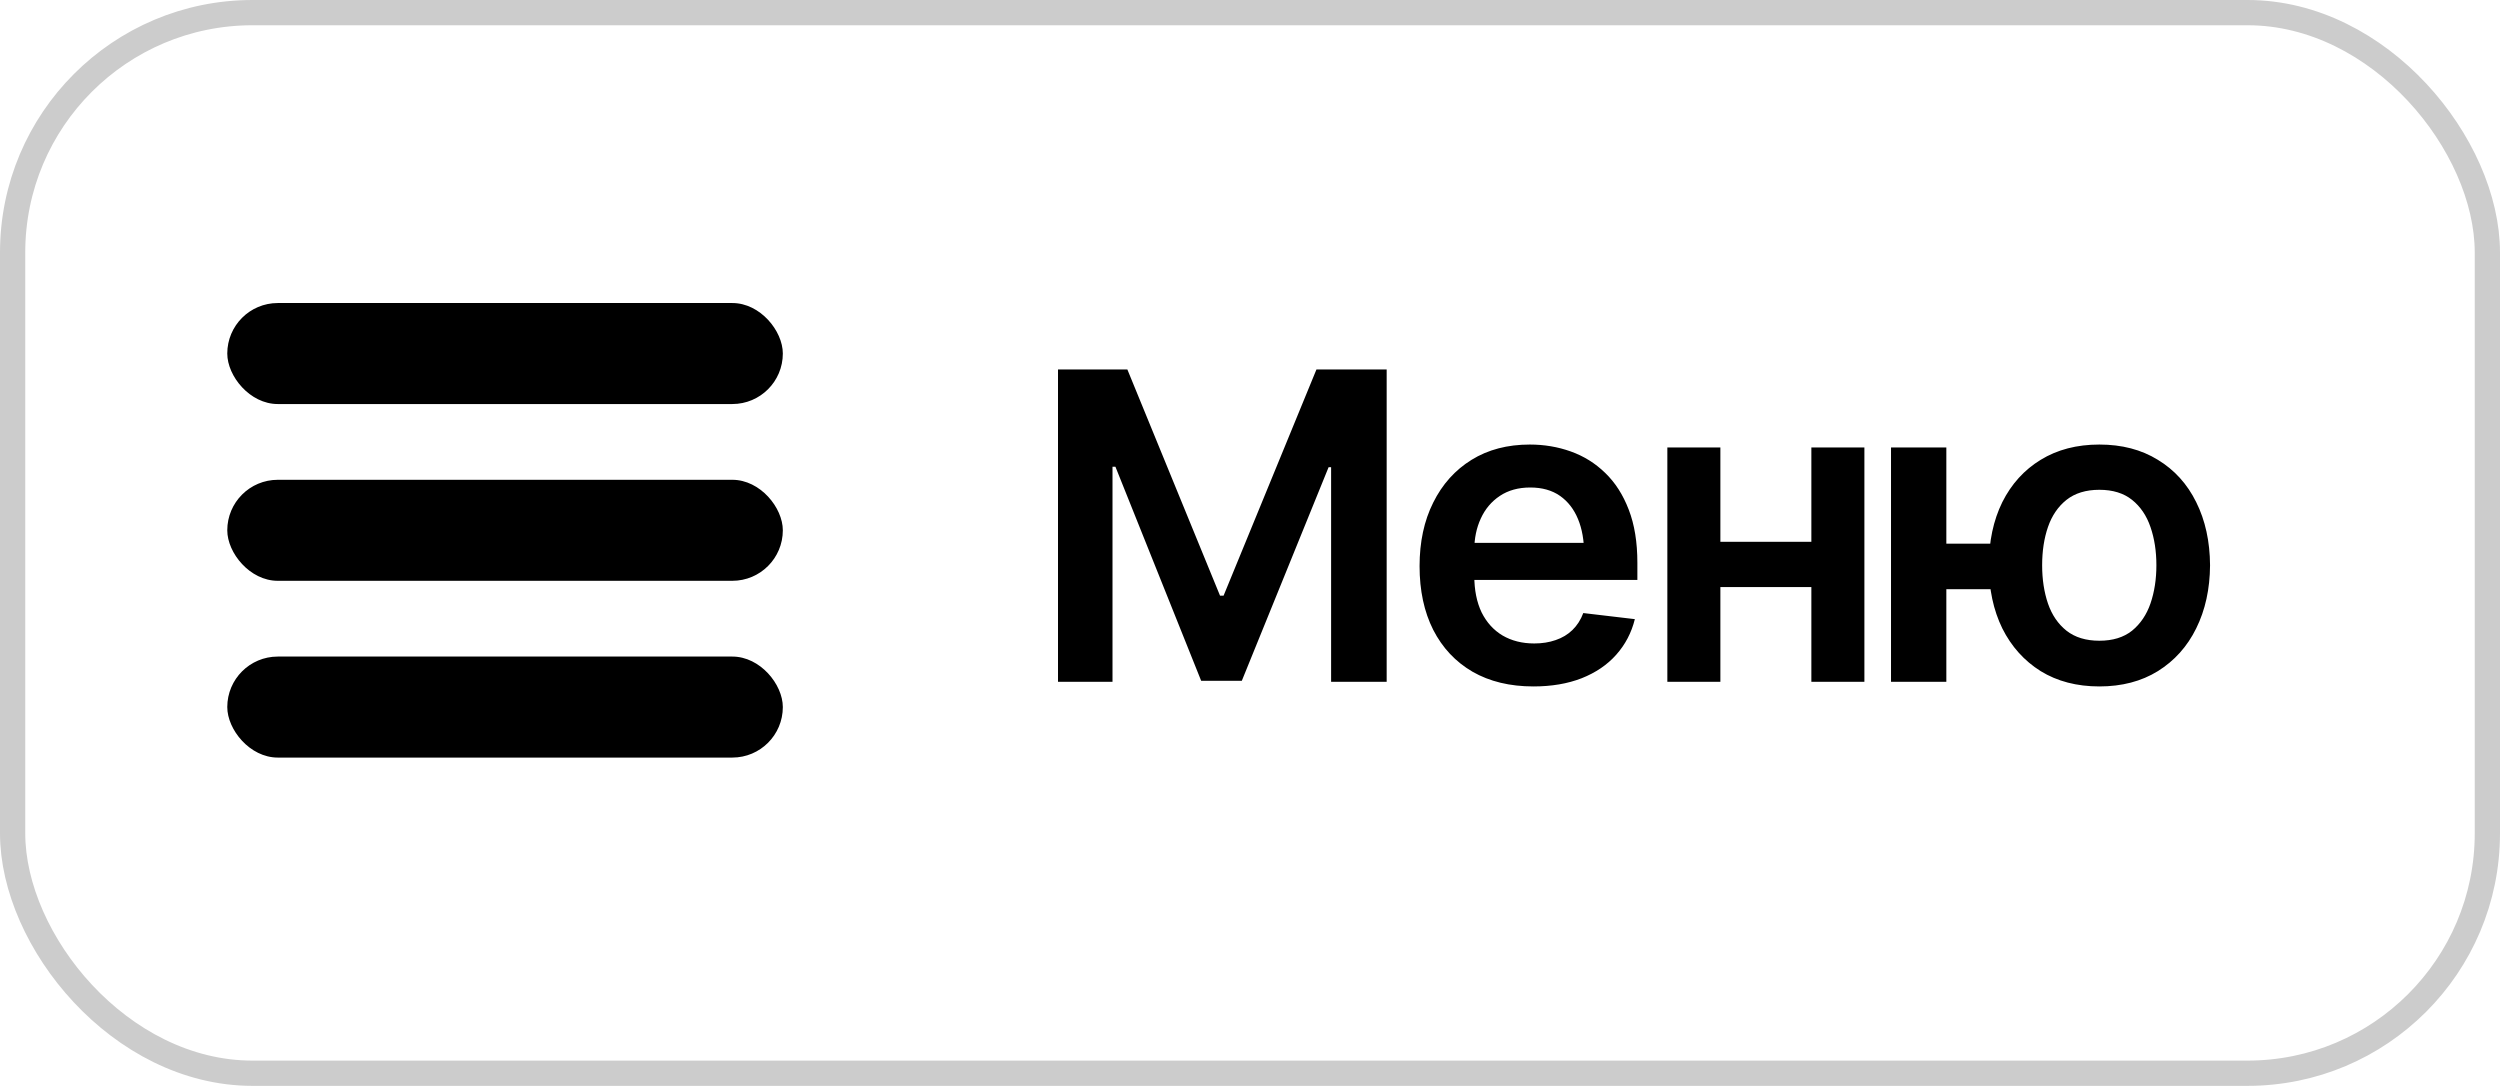 <?xml version="1.0" encoding="UTF-8"?> <svg xmlns="http://www.w3.org/2000/svg" width="99" height="43" viewBox="0 0 99 43" fill="none"><path d="M41.897 14.632H44.644L48.313 23.588H48.454L52.131 14.632H54.912V27H52.712V18.5H52.613L49.176 26.959H47.566L44.171 18.483H44.055V27H41.897V14.632ZM60.723 27.183C59.793 27.183 58.991 26.989 58.315 26.602C57.64 26.209 57.12 25.655 56.755 24.941C56.395 24.227 56.215 23.386 56.215 22.418C56.215 21.461 56.395 20.622 56.755 19.903C57.115 19.178 57.621 18.613 58.274 18.209C58.927 17.805 59.696 17.604 60.581 17.604C61.151 17.604 61.691 17.695 62.2 17.877C62.715 18.06 63.169 18.342 63.562 18.724C63.96 19.106 64.273 19.593 64.499 20.185C64.726 20.772 64.84 21.472 64.84 22.285V22.966H57.236V21.497H63.752L62.731 21.928C62.731 21.402 62.651 20.946 62.491 20.559C62.33 20.166 62.092 19.859 61.777 19.637C61.461 19.416 61.069 19.305 60.598 19.305C60.128 19.305 59.727 19.416 59.395 19.637C59.062 19.859 58.811 20.157 58.639 20.534C58.468 20.904 58.382 21.32 58.382 21.779V22.8C58.382 23.364 58.479 23.849 58.672 24.252C58.872 24.651 59.148 24.955 59.502 25.166C59.862 25.376 60.28 25.481 60.756 25.481C61.066 25.481 61.348 25.437 61.602 25.348C61.863 25.26 62.084 25.127 62.267 24.95C62.455 24.767 62.599 24.543 62.698 24.277L64.74 24.518C64.607 25.055 64.361 25.525 64.001 25.929C63.647 26.328 63.191 26.637 62.632 26.859C62.078 27.075 61.442 27.183 60.723 27.183ZM72.385 21.455V23.248H67.463V21.455H72.385ZM68.127 17.72V27H66.027V17.72H68.127ZM73.83 17.72V27H71.73V17.72H73.83ZM80.329 21.53V23.331H75.349V21.53H80.329ZM77.075 17.72V27H74.884V17.72H77.075ZM83.135 27.183C82.244 27.183 81.469 26.981 80.811 26.577C80.158 26.167 79.651 25.603 79.291 24.883C78.937 24.158 78.76 23.326 78.76 22.385C78.76 21.439 78.937 20.606 79.291 19.886C79.651 19.167 80.158 18.608 80.811 18.209C81.469 17.805 82.244 17.604 83.135 17.604C84.026 17.604 84.798 17.805 85.451 18.209C86.109 18.608 86.616 19.167 86.97 19.886C87.329 20.606 87.512 21.439 87.518 22.385C87.512 23.326 87.329 24.158 86.97 24.883C86.616 25.603 86.109 26.167 85.451 26.577C84.798 26.981 84.026 27.183 83.135 27.183ZM83.135 25.373C83.666 25.373 84.098 25.24 84.43 24.975C84.762 24.703 85.005 24.344 85.16 23.895C85.315 23.442 85.393 22.938 85.393 22.385C85.393 21.826 85.315 21.322 85.16 20.874C85.005 20.42 84.762 20.061 84.43 19.795C84.098 19.529 83.666 19.396 83.135 19.396C82.603 19.396 82.169 19.529 81.832 19.795C81.499 20.061 81.256 20.418 81.101 20.866C80.946 21.314 80.869 21.82 80.869 22.385C80.869 22.944 80.946 23.45 81.101 23.904C81.256 24.352 81.499 24.709 81.832 24.975C82.169 25.24 82.603 25.373 83.135 25.373Z" fill="black"></path><rect opacity="0.2" x="0.5" y="0.5" width="98" height="42" rx="9.5" stroke="black"></rect><rect x="9" y="12" width="22" height="4" rx="2" fill="black"></rect><rect x="9" y="19" width="22" height="4" rx="2" fill="black"></rect><rect x="9" y="26" width="22" height="4" rx="2" fill="black"></rect></svg> 